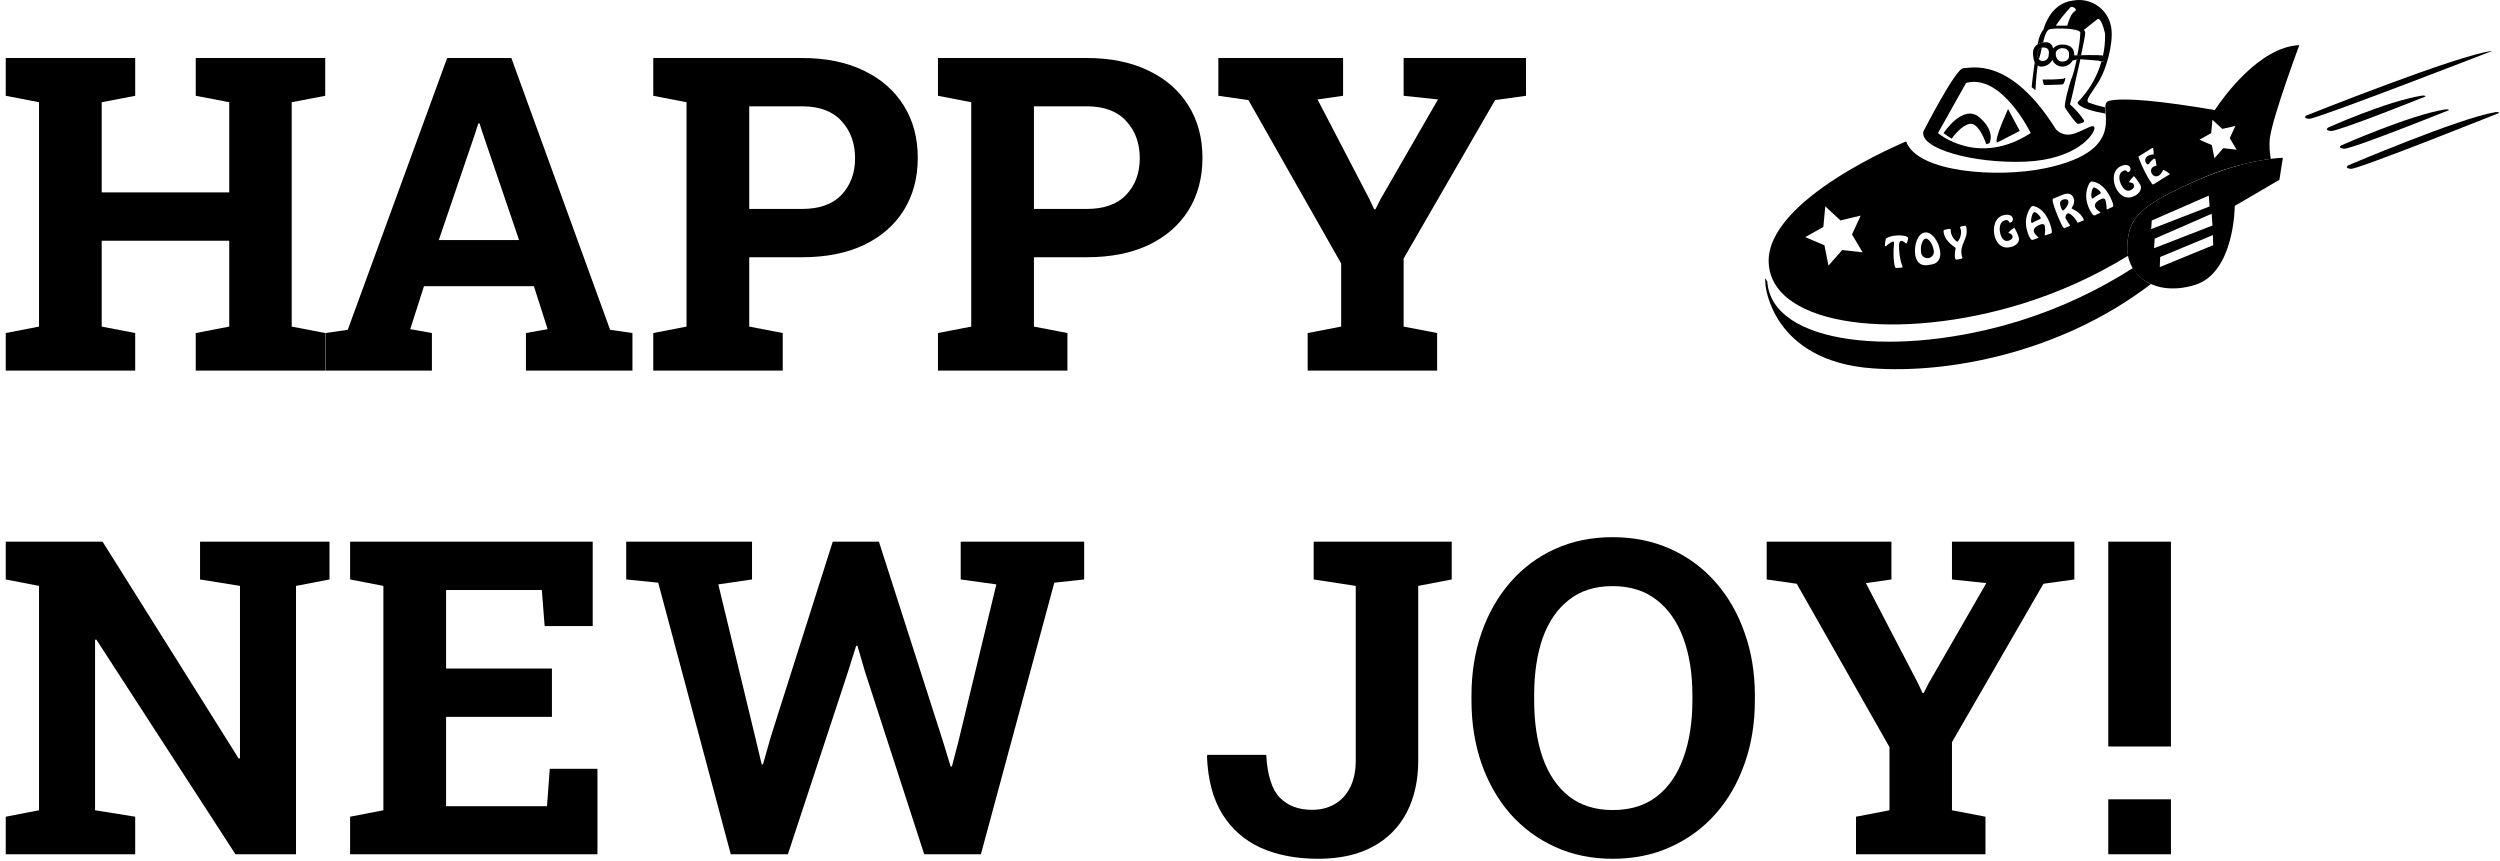 <svg width="398" height="137" viewBox="0 0 398 137" fill="none" xmlns="http://www.w3.org/2000/svg">
<path d="M335.636 118.842V86.234H345.616V118.842H335.636ZM335.636 136V127.25H345.616V136H335.636Z" fill="black"/>
<path d="M295.475 136V130.019L300.807 128.993V118.944L286.041 92.934L281.256 92.25V86.234H301.114V92.25L297.047 92.831L305.318 108.725L306.07 110.331L306.275 110.297L307.027 108.793L316.222 92.831L310.753 92.25V86.234H330.235V92.25L325.313 92.934L310.753 118.158V128.993L316.085 130.019V136H295.475Z" fill="black"/>
<path d="M256.749 136.718C253.399 136.718 250.346 136.091 247.589 134.838C244.832 133.585 242.451 131.83 240.445 129.574C238.463 127.296 236.936 124.63 235.865 121.576C234.794 118.5 234.259 115.139 234.259 111.493V110.741C234.259 107.118 234.794 103.78 235.865 100.727C236.936 97.65 238.463 94.973 240.445 92.694C242.428 90.416 244.798 88.65 247.555 87.397C250.312 86.143 253.365 85.517 256.715 85.517C260.087 85.517 263.163 86.143 265.943 87.397C268.723 88.65 271.116 90.416 273.121 92.694C275.126 94.973 276.664 97.65 277.735 100.727C278.829 103.78 279.376 107.118 279.376 110.741V111.493C279.376 115.139 278.829 118.5 277.735 121.576C276.664 124.63 275.126 127.296 273.121 129.574C271.116 131.83 268.723 133.585 265.943 134.838C263.186 136.091 260.121 136.718 256.749 136.718ZM256.749 128.959C259.575 128.959 261.922 128.23 263.79 126.771C265.659 125.313 267.06 123.274 267.994 120.653C268.951 118.033 269.43 114.979 269.43 111.493V110.673C269.43 107.232 268.951 104.213 267.994 101.615C267.037 98.995 265.613 96.955 263.722 95.497C261.853 94.039 259.518 93.31 256.715 93.31C253.935 93.31 251.622 94.039 249.776 95.497C247.931 96.933 246.541 98.949 245.606 101.547C244.695 104.145 244.239 107.187 244.239 110.673V111.493C244.239 114.979 244.695 118.033 245.606 120.653C246.541 123.274 247.931 125.313 249.776 126.771C251.645 128.23 253.969 128.959 256.749 128.959Z" fill="black"/>
<path d="M209.854 136.718C206.391 136.718 203.349 136.137 200.729 134.975C198.131 133.79 196.08 131.99 194.576 129.574C193.095 127.159 192.286 124.094 192.149 120.38L192.218 120.175H201.583C201.765 123.433 202.494 125.712 203.771 127.011C205.047 128.287 206.744 128.925 208.863 128.925C210.23 128.925 211.427 128.629 212.452 128.036C213.5 127.444 214.321 126.566 214.913 125.404C215.528 124.219 215.836 122.772 215.836 121.063V93.275L209.137 92.25V86.234H231.114V92.25L225.782 93.275V121.063C225.782 124.254 225.167 127.022 223.937 129.369C222.706 131.716 220.906 133.528 218.536 134.804C216.166 136.08 213.272 136.718 209.854 136.718Z" fill="black"/>
<path d="M116.339 136L104.786 92.763L99.693 92.25V86.234H119.723V92.25L114.356 93.036L120.201 117.235L121.261 121.679H121.466L122.73 117.235L132.574 86.234H139.923L150.143 118.09L151.339 122.021H151.544L152.569 118.09L158.619 93.036L152.945 92.25V86.234H172.599V92.25L167.848 92.763L156.158 136H147.135L137.701 106.913L136.505 102.812H136.3L134.967 107.05L125.431 136H116.339Z" fill="black"/>
<path d="M55.738 136V130.019L61.036 128.993V93.275L55.738 92.25V86.234H94.361V99.667H86.705L86.261 93.925H71.017V106.435H87.867V114.125H71.017V128.344H87.081L87.525 122.396H95.113V136H55.738Z" fill="black"/>
<path d="M0.914 136V130.019L6.212 128.993V93.275L0.914 92.25V86.234H6.212H16.329L37.999 120.756L38.204 120.722V93.275L31.847 92.25V86.234H47.125H52.457V92.25L47.125 93.275V136H37.486L15.338 101.82L15.133 101.854V128.993L21.524 130.019V136H0.914Z" fill="black"/>
<path d="M208.18 59V53.019L213.512 51.993V41.944L198.746 15.934L193.961 15.25V9.234H213.819V15.25L209.752 15.831L218.023 31.725L218.775 33.331L218.98 33.297L219.732 31.793L228.927 15.831L223.458 15.25V9.234H242.94V15.25L238.019 15.934L223.458 41.158V51.993L228.79 53.019V59H208.18Z" fill="black"/>
<path d="M149.322 59V53.019L154.62 51.993V16.275L149.322 15.25V9.234H154.62H173.009C176.814 9.234 180.095 9.907 182.853 11.251C185.61 12.573 187.729 14.43 189.21 16.822C190.691 19.192 191.432 21.961 191.432 25.128C191.432 28.295 190.691 31.075 189.21 33.468C187.729 35.838 185.61 37.683 182.853 39.005C180.095 40.304 176.814 40.953 173.009 40.953H164.601V51.993L169.933 53.019V59H149.322ZM164.601 33.263H173.009C175.789 33.263 177.885 32.511 179.298 31.007C180.733 29.48 181.451 27.543 181.451 25.196C181.451 22.804 180.733 20.833 179.298 19.283C177.885 17.711 175.789 16.925 173.009 16.925H164.601V33.263Z" fill="black"/>
<path d="M104 59V53.019L109.298 51.993V16.275L104 15.25V9.234H109.298H127.687C131.492 9.234 134.773 9.907 137.53 11.251C140.287 12.573 142.407 14.43 143.888 16.822C145.369 19.192 146.109 21.961 146.109 25.128C146.109 28.295 145.369 31.075 143.888 33.468C142.407 35.838 140.287 37.683 137.53 39.005C134.773 40.304 131.492 40.953 127.687 40.953H119.278V51.993L124.61 53.019V59H104ZM119.278 33.263H127.687C130.466 33.263 132.563 32.511 133.976 31.007C135.411 29.48 136.129 27.543 136.129 25.196C136.129 22.804 135.411 20.833 133.976 19.283C132.563 17.711 130.466 16.925 127.687 16.925H119.278V33.263Z" fill="black"/>
<path d="M51.808 59V53.019L55.362 52.506L71.188 9.234H81.407L97.13 52.506L100.685 53.019V59H83.731V53.019L87.184 52.403L84.996 45.567H67.496L65.309 52.403L68.761 53.019V59H51.808ZM69.855 38.219H82.638L76.827 21.163L76.349 19.659H76.144L75.631 21.266L69.855 38.219Z" fill="black"/>
<path d="M0.914 59V53.019L6.212 51.993V16.275L0.914 15.25V9.234H21.524V15.25L16.192 16.275V30.631H36.495V16.275L31.163 15.25V9.234H36.495H46.441H51.773V15.25L46.441 16.275V51.993L51.773 53.019V59H31.163V53.019L36.495 51.993V38.321H16.192V51.993L21.524 53.019V59H0.914Z" fill="black"/>
<path d="M319.687 17.361C319.687 17.361 317.398 22.282 317.932 22.701L321.548 20.84L319.687 17.361Z" fill="black"/>
<path d="M315.155 18.704C312.531 16.415 309.41 21.198 309.41 21.198C309.632 21.382 310.494 21.961 310.707 22.076C311.074 21.565 312.271 20.001 313.553 19.726C314.835 19.451 315.842 21.908 316.223 22.968C316.392 22.921 316.558 22.862 316.719 22.793C316.719 22.793 317.764 20.992 315.155 18.704Z" fill="black"/>
<path d="M325.164 12.662C326.272 12.684 327.38 12.644 328.483 12.54C328.483 12.54 328.773 12.318 328.796 12.448C328.819 12.578 328.605 13.371 328.376 13.432C328.147 13.493 325.386 13.539 325.386 13.539L325.164 12.662Z" fill="black"/>
<path d="M323.936 9.877C323.616 12.028 323.44 13.875 323.44 13.875L324.043 14.363C324.043 14.363 324.15 11.975 324.409 10.411C324.203 10.283 324.038 10.097 323.936 9.877Z" fill="black"/>
<path d="M324.31 8.504C324.296 8.848 324.404 9.186 324.615 9.457C324.618 9.427 324.618 9.396 324.615 9.366C324.806 8.78 324.954 8.181 325.058 7.573C324.855 7.637 324.676 7.76 324.543 7.925C324.41 8.091 324.329 8.292 324.31 8.504Z" fill="black"/>
<path d="M329.536 16.613C329.665 16.278 330.528 12.501 331.199 9.396H330.917L330.596 9.465C330.432 10.383 330.203 11.288 329.91 12.173C329.467 13.158 328.529 16.751 328.75 17.125C328.971 17.498 330.505 19.772 330.833 19.718C331.161 19.665 332.038 19.558 331.733 19.093C331.11 18.175 330.372 17.342 329.536 16.613Z" fill="black"/>
<path d="M332.549 16.354C331.786 16.026 333.243 14.508 334.281 12.707C335.319 10.907 336.417 7.07 336.142 4.666C336.072 3.952 335.854 3.261 335.502 2.635C335.15 2.01 334.672 1.465 334.098 1.034C333.524 0.604 332.867 0.298 332.168 0.135C331.469 -0.028 330.744 -0.044 330.039 0.089C326.705 0.47 325.569 3.804 325.332 4.666C324.876 5.271 324.578 5.978 324.462 6.726L324.394 7.062C324.656 6.902 324.951 6.801 325.256 6.764C325.5 5.712 325.82 4.758 326.324 4.651C327.308 4.43 331.077 4.483 331.191 5.193C331.126 6.42 330.957 7.64 330.688 8.84H331.298C331.672 7.077 331.954 5.635 331.954 5.376C331.972 5.266 331.963 5.153 331.929 5.047C331.894 4.941 331.835 4.844 331.756 4.766C332.061 4.521 333.205 3.598 333.869 3.08C334.533 2.561 335.128 5.368 335.128 5.368C335.158 6.566 335.04 7.762 334.777 8.931C334.888 9.032 334.958 9.169 334.975 9.318C334.991 9.467 334.954 9.617 334.868 9.74C334.824 9.776 334.772 9.801 334.717 9.813C334.661 9.825 334.603 9.823 334.548 9.808C333.851 12.262 332.538 14.497 330.734 16.301C330.856 17.17 333.625 17.826 335.181 18.086C335.149 17.756 335.134 17.425 335.135 17.094C334.259 16.899 333.396 16.652 332.549 16.354ZM330.261 1.859C329.635 2.118 329.162 3.911 329.116 4.087C328.597 4.087 327.987 4.087 327.278 4.087C327.983 3.043 328.771 2.058 329.635 1.142C329.994 0.928 330.894 1.546 330.238 1.821L330.261 1.859Z" fill="black"/>
<path d="M329.833 21.366C329.384 21.474 328.914 21.459 328.471 21.325C328.029 21.191 327.63 20.942 327.316 20.603C319.992 8.893 313.759 10.861 312.554 10.861C311.348 10.861 306.206 20.924 306.206 20.924C305.55 23.663 314.194 26.066 322.395 25.738C330.596 25.41 333.442 21.366 333.442 20.397C333.442 19.428 331.474 21.038 329.833 21.366ZM308.525 21.183L313.004 13.196C318.695 11.67 323.288 21.183 323.288 21.183C314.865 26.646 308.525 21.183 308.525 21.183Z" fill="black"/>
<path d="M367.147 18.399C367.147 18.399 391.445 8.679 396.785 8.099C396.785 8.099 368.726 18.979 367.627 18.917C366.529 18.856 367.147 18.399 367.147 18.399Z" fill="black"/>
<path d="M372.716 23.152C372.716 23.152 383.511 18.361 389.256 17.415C389.736 17.338 390.019 17.514 389.782 17.575C389.782 17.575 374.249 23.808 373.158 23.678C372.067 23.548 372.716 23.152 372.716 23.152Z" fill="black"/>
<path d="M370.641 20.306C370.641 20.306 379.796 16.171 385.548 15.225C386.021 15.149 386.311 15.324 386.074 15.385C386.074 15.385 372.174 20.962 371.076 20.855C369.977 20.748 370.641 20.306 370.641 20.306Z" fill="black"/>
<path d="M373.815 26.333C373.815 26.333 391.499 18.803 397.251 17.857C397.724 17.781 398.014 17.956 397.777 18.017C397.777 18.017 375.348 26.989 374.249 26.882C373.151 26.775 373.815 26.333 373.815 26.333Z" fill="black"/>
<path d="M328.437 31.772C327.934 31.978 327.781 32.261 328.185 33.222C328.231 33.336 328.33 33.557 328.498 33.489C328.666 33.42 329.475 32.505 329.261 31.963C329.124 31.673 328.742 31.673 328.437 31.772Z" fill="black"/>
<path d="M323.845 33.771C323.532 33.878 323.242 34.992 323.387 35.411C323.39 35.427 323.396 35.441 323.406 35.454C323.415 35.466 323.428 35.476 323.442 35.483C323.456 35.489 323.471 35.493 323.487 35.492C323.503 35.492 323.518 35.488 323.532 35.48C323.888 35.273 324.258 35.09 324.638 34.931C324.836 34.862 324.92 34.801 324.859 34.641C324.737 34.29 324.058 33.695 323.845 33.771Z" fill="black"/>
<path d="M306.55 37.982C306.145 38.043 305.657 38.959 305.848 40.271C305.897 40.529 306.044 40.758 306.258 40.911C306.472 41.064 306.737 41.128 306.997 41.091C307.257 41.054 307.493 40.917 307.655 40.711C307.818 40.504 307.895 40.243 307.869 39.981C307.679 38.669 306.946 37.921 306.55 37.982Z" fill="black"/>
<path d="M333.297 29.857C333.007 30.002 332.831 31.147 333.022 31.543C333.028 31.558 333.036 31.57 333.048 31.581C333.059 31.592 333.072 31.6 333.086 31.605C333.101 31.61 333.116 31.612 333.131 31.61C333.147 31.609 333.161 31.604 333.175 31.597C333.51 31.344 333.861 31.115 334.228 30.91C334.418 30.819 334.487 30.75 334.418 30.597C334.228 30.277 333.503 29.758 333.297 29.857Z" fill="black"/>
<path d="M361.356 22.053C361.791 18.559 366.056 7.184 366.056 7.184C359.678 7.466 353.971 15.446 352.591 17.521C344.29 16.102 338.096 15.477 335.761 16.056C333.427 16.636 339.812 23.777 325.645 26.775C318.062 28.377 305.207 27.477 303.46 22.518C303.46 22.518 280.992 31.719 281.58 41.926C282.167 52.134 302.59 54.369 321.975 48.343C327.879 46.51 333.53 43.947 338.797 40.714C338.638 39.938 338.61 39.141 338.713 38.356C339.148 34.854 340.239 32.84 349.981 28.614C353.65 26.972 357.53 25.85 361.509 25.28C361.306 24.217 361.255 23.13 361.356 22.053ZM293.275 39.806L291.093 42.285L290.452 39.05L287.401 37.746L290.277 36.136L290.582 32.848L293.008 35.091L296.22 34.328L294.839 37.326L296.525 40.164L293.275 39.806ZM303.475 38.791C303.376 38.791 303.086 38.318 302.651 38.356C302.216 38.394 302.323 39.539 302.369 40.096C302.428 40.913 302.605 41.717 302.895 42.483C302.895 42.613 302.689 42.598 302.613 42.613L301.98 42.659C301.865 42.659 301.621 42.934 301.476 41.187C301.429 40.372 301.449 39.556 301.537 38.745C301.537 38.562 301.537 38.455 301.392 38.463C300.965 38.463 300.271 39.226 300.172 39.226C300.073 39.226 300.088 39.226 300.073 39.089C300.08 38.709 300.134 38.333 300.233 37.967C300.739 37.673 301.311 37.511 301.896 37.494C302.865 37.41 303.742 37.601 303.773 37.883C303.762 38.208 303.659 38.523 303.475 38.791ZM307.457 42.117L306.855 42.209C305.649 42.384 305.054 41.583 304.902 40.553C304.68 39.028 305.291 37.174 306.427 37.013C307.564 36.853 308.648 38.44 308.869 39.974C309.006 41.011 308.663 41.942 307.457 42.117ZM312.309 40.66C312.309 40.79 312.393 40.904 312.416 41.034C312.439 41.164 312.256 41.179 312.172 41.202L311.486 41.339C311.325 41.339 311.257 41.148 311.226 41.034C311.19 40.522 311.229 40.008 311.341 39.508C311.295 39.302 309.761 38.646 309.441 37.074C309.357 36.632 309.441 36.609 309.7 36.556L310.173 36.456C310.288 36.456 310.509 36.38 310.547 36.54C310.585 36.701 310.547 36.914 310.585 37.013C310.753 37.86 311.486 38.539 311.669 38.478C311.87 38.224 312.02 37.934 312.109 37.622C312.198 37.31 312.225 36.984 312.187 36.663C312.142 36.472 312.042 36.235 312.035 36.19C312.027 36.144 312.165 36.06 312.248 36.037L312.691 35.953C312.927 35.9 312.996 35.953 313.042 36.205C313.416 38.089 311.928 38.791 312.309 40.66ZM320.221 39.302C318.878 39.691 317.932 38.959 317.566 37.662C317.2 36.365 317.52 34.664 318.909 34.267C319.412 34.122 320.251 34.107 320.434 34.732C320.458 34.808 320.466 34.887 320.456 34.966C320.446 35.044 320.419 35.12 320.377 35.186C320.335 35.253 320.278 35.31 320.212 35.353C320.145 35.396 320.07 35.423 319.992 35.434C319.755 35.503 319.916 34.87 319.176 35.076C318.26 35.343 318.245 36.472 318.474 37.28C318.657 37.914 319.031 38.532 319.794 38.31C320.152 38.203 320.495 37.944 320.381 37.547C320.267 37.151 319.771 37.166 319.732 37.013C320.01 36.719 320.326 36.462 320.671 36.251C320.973 36.726 321.212 37.239 321.38 37.776C321.602 38.539 320.946 39.096 320.221 39.302ZM326.4 37.197L325.767 37.425C325.714 37.425 325.553 37.509 325.523 37.425C325.605 36.92 325.605 36.405 325.523 35.9C325.431 35.648 325.157 35.633 324.897 35.724C324.379 35.907 323.585 36.281 323.806 36.929C323.967 37.38 324.508 37.738 324.531 37.822C324.554 37.906 324.531 37.876 324.44 37.898L323.623 38.188C323.333 38.287 323.074 37.799 322.815 37.059C321.968 34.618 323.272 32.894 323.516 32.81C323.761 32.726 325.462 33.046 326.385 35.694C326.873 37.212 326.599 37.136 326.4 37.197ZM331.641 35.114L331.008 35.373C330.909 35.419 330.741 35.503 330.711 35.411C330.451 34.786 329.536 33.832 329.185 33.969C329.054 34.044 328.949 34.157 328.886 34.294C328.823 34.431 328.805 34.584 328.834 34.732C329.04 35.133 329.28 35.516 329.551 35.877C329.589 35.968 329.437 35.999 329.383 36.022L328.735 36.289C328.59 36.342 328.468 36.517 327.606 34.427C326.469 31.666 326.805 31.65 326.896 31.612L328.376 31.002C329.414 30.575 329.902 31.002 330.108 31.513C330.474 32.406 329.749 33.039 329.818 33.176C329.887 33.313 331.184 33.649 331.733 34.969C331.779 35.045 331.763 35.068 331.641 35.114ZM336.219 32.985L335.608 33.275C335.555 33.275 335.41 33.39 335.372 33.313C335.382 32.797 335.31 32.282 335.158 31.788C335.044 31.543 334.762 31.566 334.518 31.681C334.022 31.917 333.274 32.383 333.572 33.008C333.778 33.435 334.334 33.733 334.388 33.809C334.441 33.886 334.388 33.87 334.304 33.901L333.541 34.275C333.259 34.404 332.954 33.954 332.61 33.245C331.496 30.91 332.61 29.049 332.839 28.934C333.068 28.82 334.8 28.934 336.005 31.49C336.692 32.94 336.387 32.909 336.226 32.985H336.219ZM339.911 31.147C338.683 31.818 337.622 31.299 336.959 30.124C336.295 28.95 336.257 27.203 337.523 26.508C337.989 26.256 338.805 26.066 339.118 26.638C339.154 26.706 339.176 26.78 339.181 26.857C339.187 26.934 339.176 27.011 339.149 27.083C339.122 27.155 339.081 27.221 339.027 27.276C338.972 27.331 338.907 27.373 338.836 27.401C338.622 27.523 338.637 26.859 337.966 27.233C337.127 27.691 337.355 28.797 337.76 29.522C338.08 30.094 338.576 30.613 339.286 30.239C339.614 30.056 339.888 29.728 339.69 29.354C339.492 28.98 339.011 29.117 338.927 28.98C339.138 28.637 339.395 28.324 339.69 28.049C339.797 27.988 340.621 29.209 340.712 29.369C341.094 30.094 340.575 30.78 339.919 31.147H339.911ZM345.252 27.843L342.902 29.308C342.635 29.491 342.604 29.262 341.933 28.232C341.506 27.546 340.316 24.998 340.461 24.906L342.482 23.655C342.543 23.609 342.719 23.48 342.78 23.586C342.854 23.914 342.88 24.251 342.856 24.586C342.543 24.582 342.236 24.661 341.963 24.815C341.86 24.862 341.768 24.933 341.696 25.02C341.623 25.108 341.571 25.211 341.543 25.321C341.515 25.432 341.512 25.547 341.535 25.659C341.558 25.77 341.605 25.876 341.674 25.967C341.742 26.073 341.879 26.249 342.024 26.157C342.169 26.066 342.398 25.585 342.833 25.318C342.894 25.318 343.077 25.196 343.131 25.318C343.221 25.666 343.28 26.02 343.306 26.379C343.13 26.417 342.958 26.476 342.795 26.554C342.706 26.61 342.63 26.684 342.571 26.77C342.512 26.857 342.472 26.955 342.453 27.058C342.433 27.162 342.435 27.267 342.459 27.37C342.482 27.472 342.527 27.568 342.589 27.653C342.637 27.747 342.703 27.831 342.785 27.898C342.867 27.965 342.962 28.015 343.063 28.044C343.165 28.072 343.272 28.08 343.377 28.065C343.482 28.05 343.582 28.014 343.672 27.958C344.183 27.645 344.283 27.111 344.435 27.035C344.796 27.204 345.13 27.425 345.427 27.691C345.473 27.744 345.335 27.805 345.267 27.859L345.252 27.843ZM353.956 23.586L352.537 25.188L352.118 23.09L350.149 22.244L352.018 21.198L352.217 19.07L353.788 20.52L355.871 20.054L354.979 21.992L356.069 23.838L353.956 23.586Z" fill="black"/>
<path d="M339.568 42.667C333.972 46.253 327.922 49.075 321.579 51.059C302.209 57.078 281.954 54.949 281.351 44.757C281.298 44.795 281.038 44.261 281 44.307L281.069 45.405C281.069 45.405 282.06 57.474 298.097 58.642C310.059 59.511 328.018 56.239 342.421 45.222C341.23 44.684 340.233 43.792 339.568 42.667Z" fill="black"/>
<path d="M349.982 28.622C340.216 32.848 339.148 34.862 338.713 38.364C338.019 43.895 343.085 47.328 349.432 45.36C355.78 43.391 355.772 32.779 355.772 32.779L362.882 28.622L363.431 25.127C363.431 25.127 358.068 25.12 349.982 28.622ZM342.559 35.106L351.637 31.139L351.767 32.863L342.467 36.472L342.559 35.106ZM343.024 37.998L352.102 34.031L352.224 35.907L342.925 39.516L343.024 37.998ZM343.833 42.522L343.901 40.912L352.293 37.425L352.339 39.035L343.833 42.522Z" fill="black"/>
<path d="M334.8 8.878C334.571 8.679 330.497 8.809 330.497 8.809C330.406 8.803 330.314 8.803 330.222 8.809C330.222 8.771 330.222 8.733 330.222 8.687C330.222 7.626 329.459 7.1 328.414 7.1C328.123 7.077 327.831 7.12 327.559 7.225C327.286 7.331 327.042 7.497 326.843 7.71C326.812 7.425 326.671 7.163 326.451 6.979C326.23 6.795 325.946 6.705 325.66 6.726C324.577 6.726 323.654 7.314 323.654 8.389C323.654 9.465 323.913 10.602 324.989 10.602C325.353 10.601 325.709 10.498 326.018 10.305C326.327 10.113 326.575 9.837 326.736 9.511C326.856 9.83 327.071 10.106 327.352 10.301C327.633 10.496 327.966 10.601 328.307 10.602C328.643 10.602 328.972 10.513 329.261 10.344C329.551 10.175 329.79 9.932 329.955 9.641C330.215 9.572 330.825 9.412 330.901 9.412C330.978 9.412 333.915 9.625 334.075 9.656C334.235 9.686 334.693 9.93 334.884 9.724C334.983 9.6 335.029 9.442 335.014 9.284C334.998 9.126 334.921 8.98 334.8 8.878ZM326.148 8.801C326.141 9.041 326.042 9.269 325.871 9.437C325.701 9.606 325.473 9.703 325.233 9.709C324.607 9.763 324.318 9.122 324.318 8.504C324.341 8.274 324.439 8.057 324.596 7.887C324.752 7.716 324.96 7.601 325.187 7.558C326.339 7.504 326.202 8.351 326.148 8.786V8.801ZM329.376 9.038C329.307 9.549 328.91 9.801 328.269 9.801C327.628 9.801 327.27 9.183 327.27 8.534C327.27 7.886 328.033 7.672 328.231 7.665C329.49 7.649 329.437 8.565 329.376 9.038Z" fill="black"/>
</svg>
